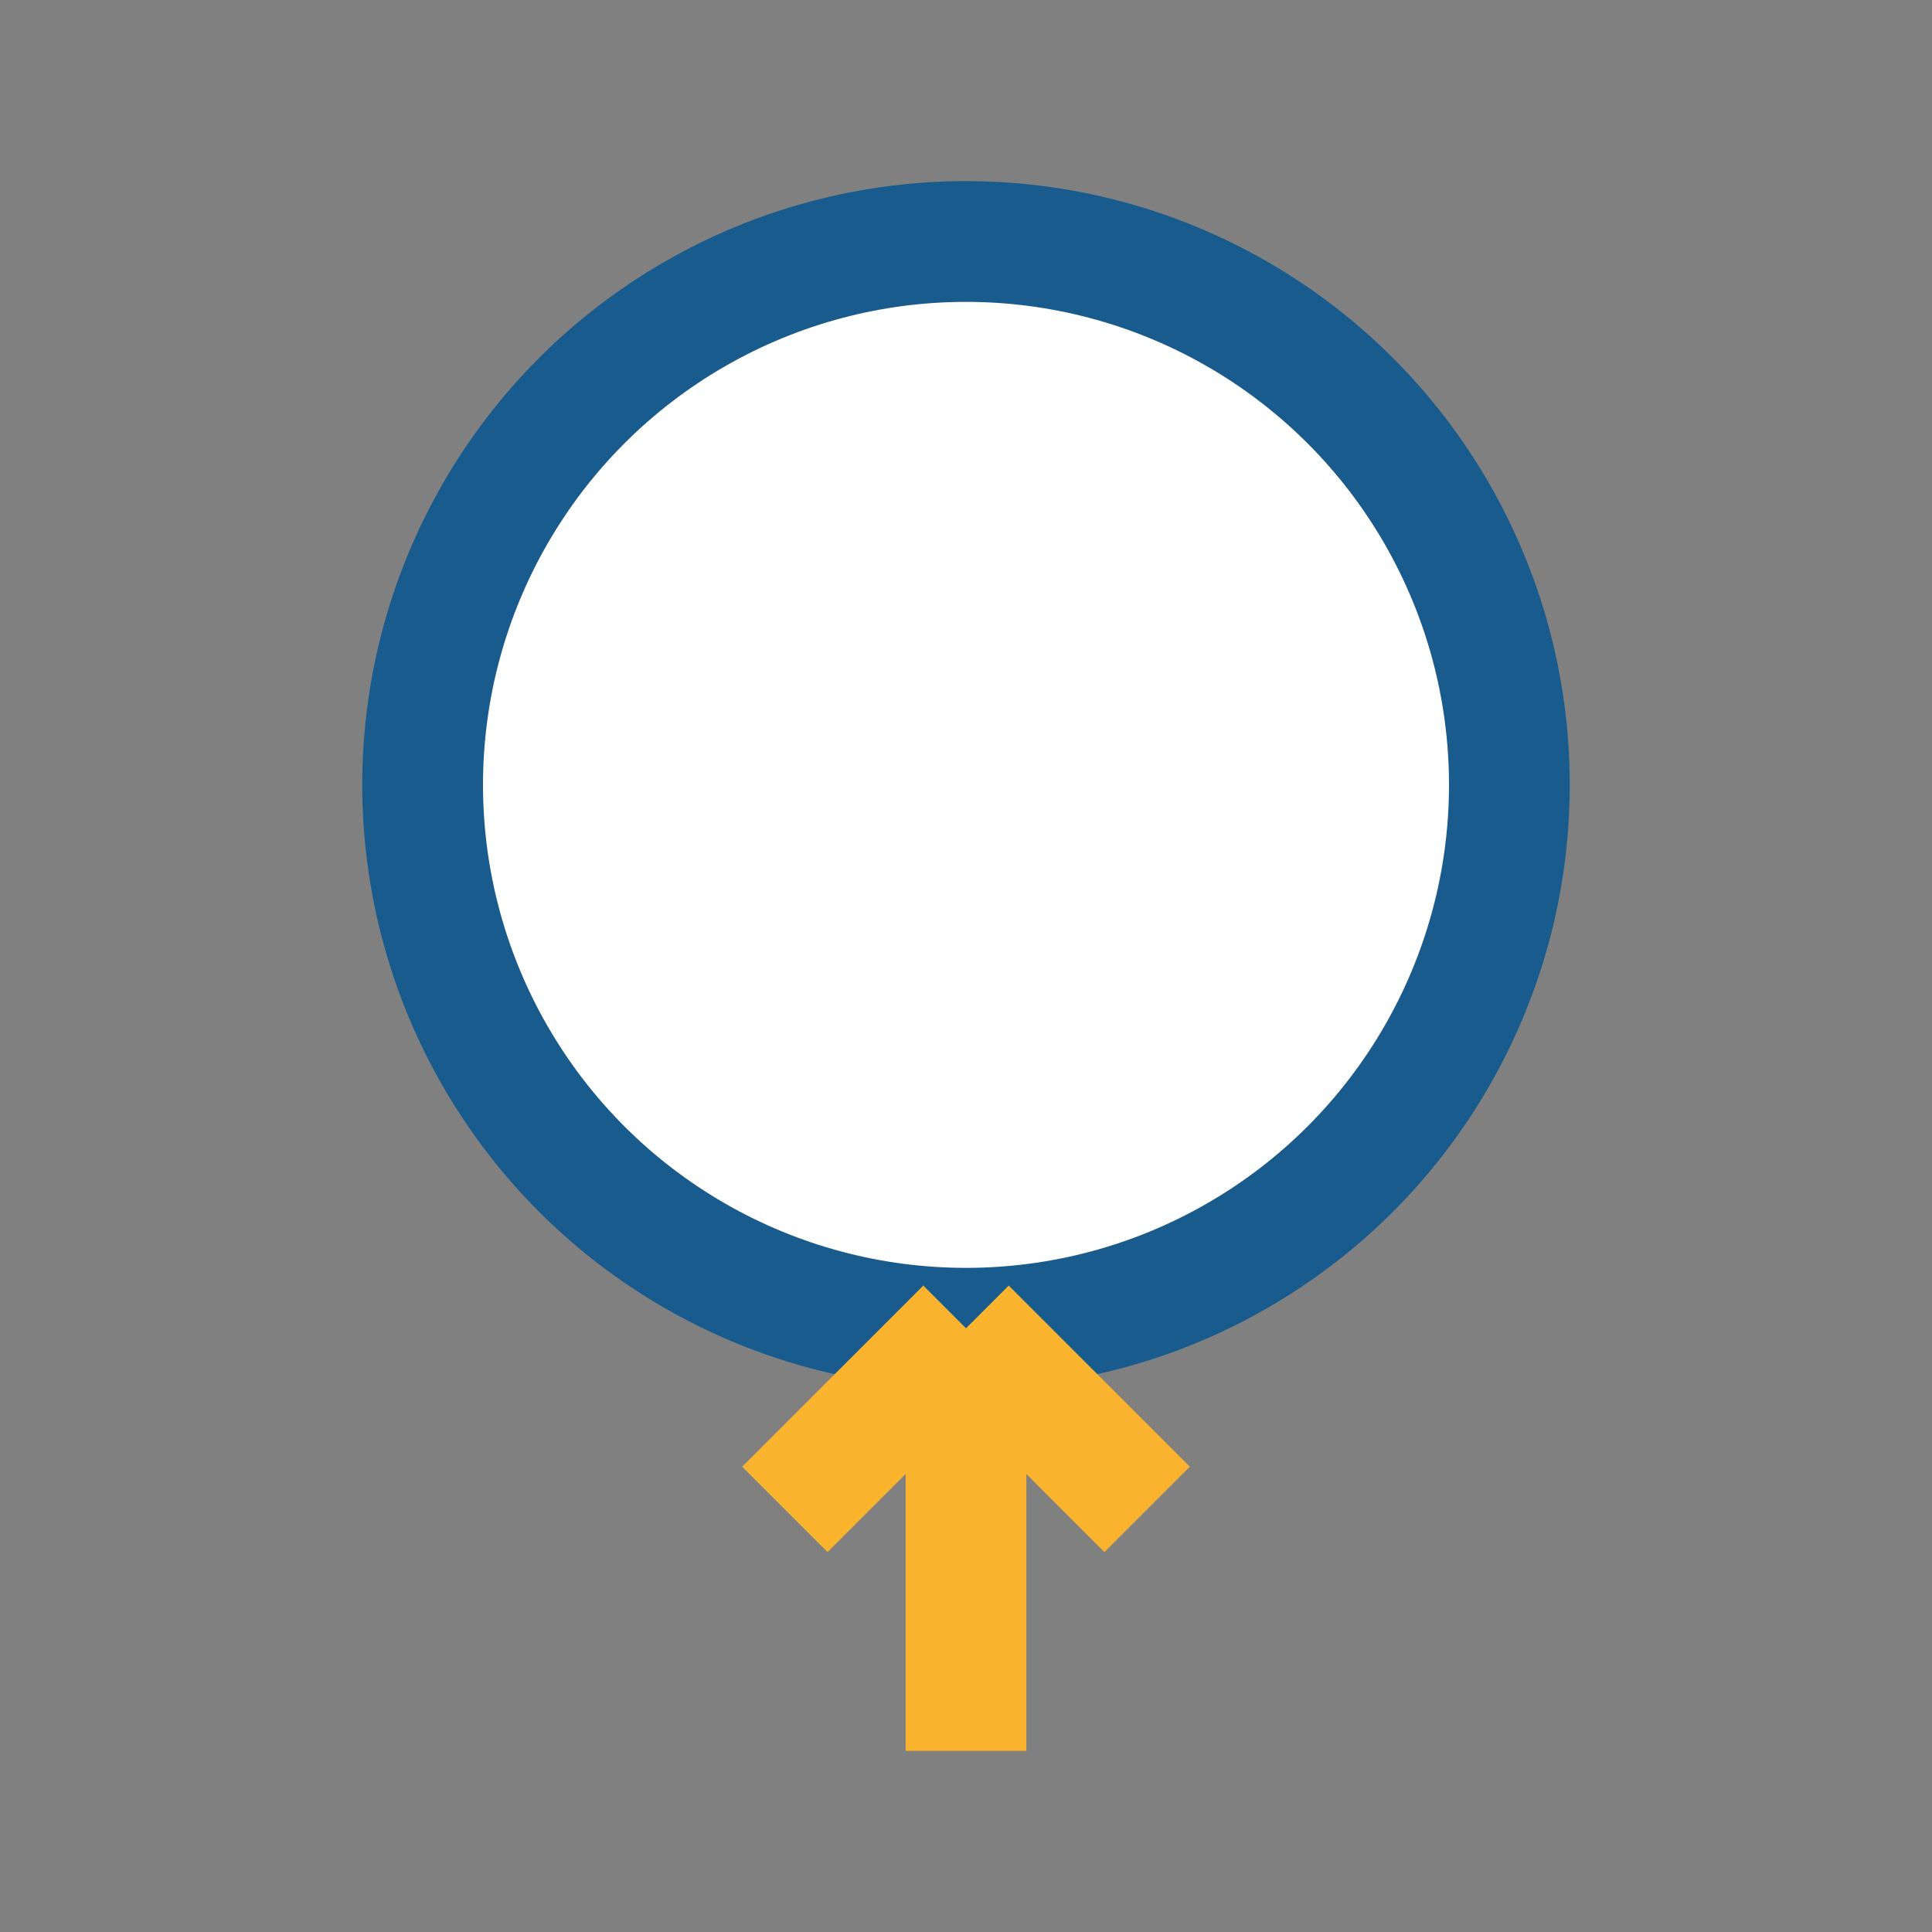<?xml version="1.0" encoding="UTF-8"?>
<svg xmlns="http://www.w3.org/2000/svg" width="32" height="32" viewBox="0 0 32 32"><rect x="0" y="0" width="32" height="32" fill="#808080" stroke="none"/><circle cx="16" cy="13" r="9" fill="#FFF" stroke="#195B8C" stroke-width="2"/><path d="M16 22v7m0-7l3 3m-3-3l-3 3" stroke="#F9B32F" stroke-width="2"/></svg>